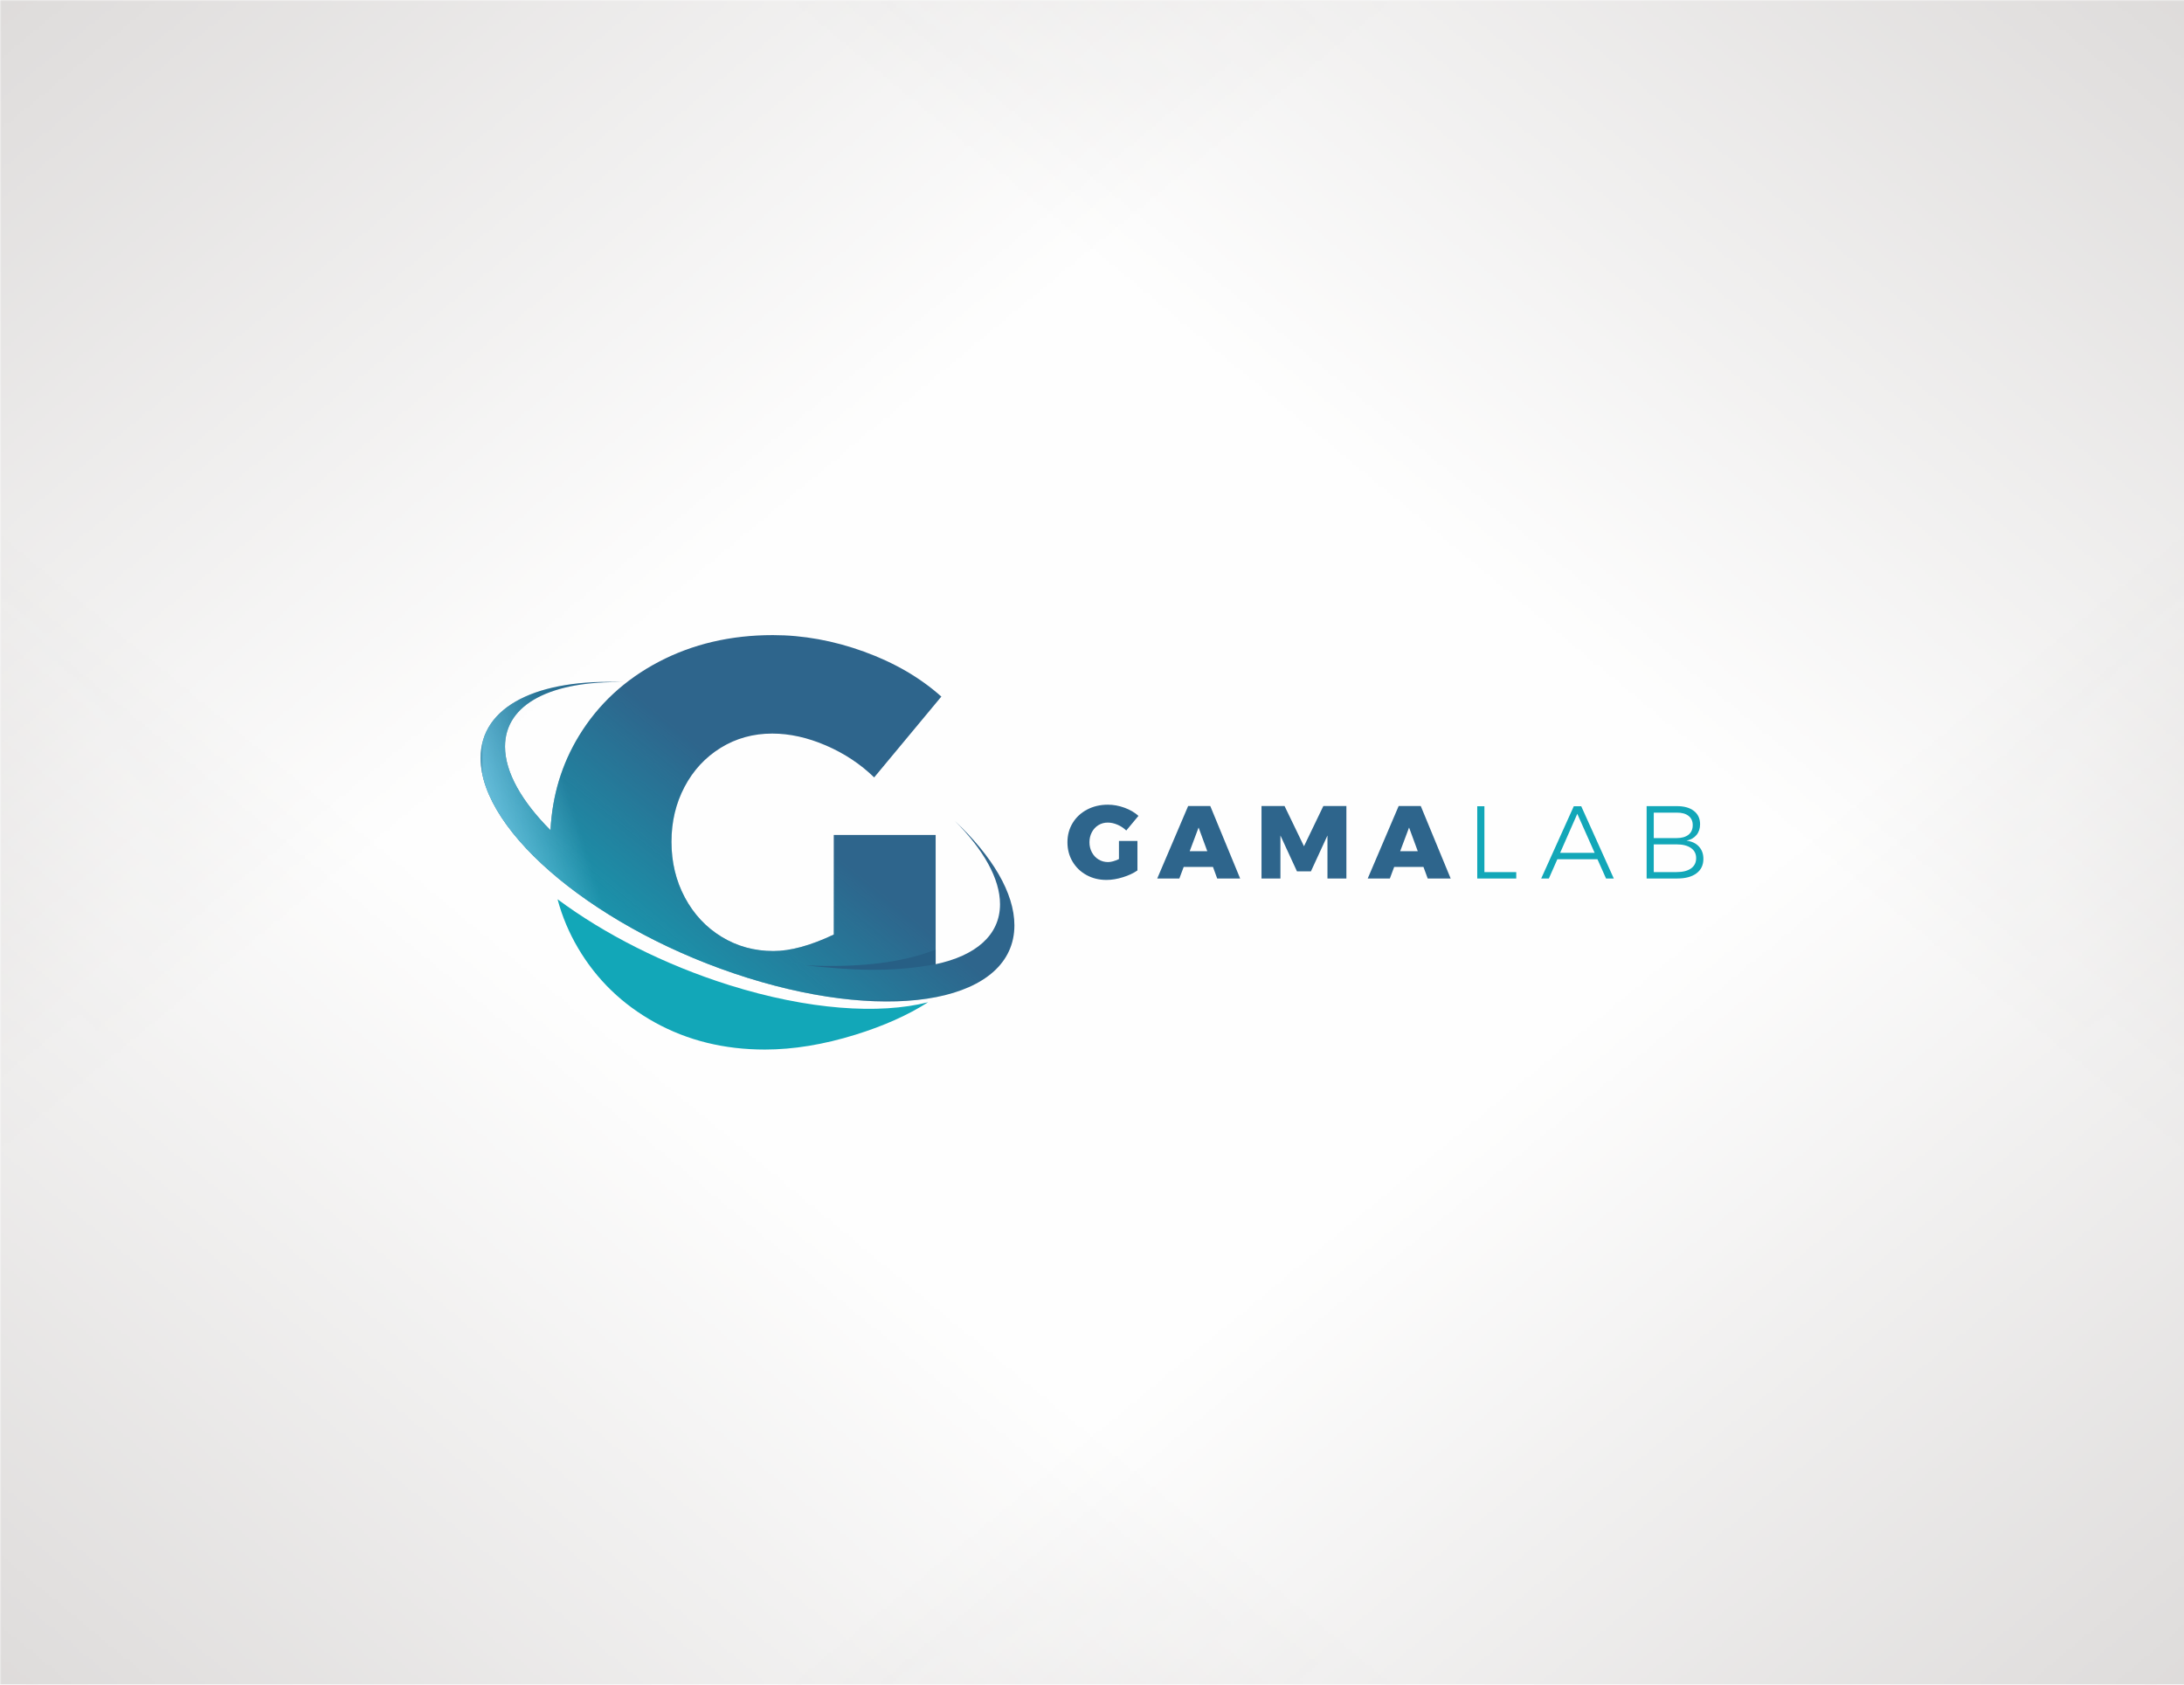 <?xml version="1.0" encoding="UTF-8"?>
<!DOCTYPE svg PUBLIC "-//W3C//DTD SVG 1.1//EN" "http://www.w3.org/Graphics/SVG/1.1/DTD/svg11.dtd">
<!-- Creator: CorelDRAW 2020 (64-Bit) -->
<svg xmlns="http://www.w3.org/2000/svg" xml:space="preserve" width="700px" height="540px" version="1.1" style="shape-rendering:geometricPrecision; text-rendering:geometricPrecision; image-rendering:optimizeQuality; fill-rule:evenodd; clip-rule:evenodd"
viewBox="0 0 698.32 538.7"
 xmlns:xlink="http://www.w3.org/1999/xlink"
 xmlns:xodm="http://www.corel.com/coreldraw/odm/2003">
 <defs>
  <style type="text/css">
   <![CDATA[
    .fil0 {fill:#FEFEFE}
    .fil4 {fill:#91D8F7}
    .fil2 {fill:#12A7B8}
    .fil5 {fill:#275F85}
    .fil3 {fill:#2E658C}
    .fil1 {fill:#B8B3B1}
    .fil7 {fill:#12A7B8;fill-rule:nonzero}
    .fil6 {fill:#2E658C;fill-rule:nonzero}
   ]]>
  </style>
    <mask id="id0">
  <linearGradient id="id1" gradientUnits="userSpaceOnUse" x1="-234.82" y1="-255.75" x2="169.21" y2="233.54">
   <stop offset="0" style="stop-opacity:1; stop-color:white"/>
   <stop offset="1" style="stop-opacity:0; stop-color:white"/>
  </linearGradient>
     <rect style="fill:url(#id1)" x="-1.18" y="-1.18" width="700.68" height="541.06"/>
    </mask>
    <mask id="id2">
  <linearGradient id="id3" gradientUnits="userSpaceOnUse" x1="933.14" y1="-255.75" x2="529.11" y2="233.54">
   <stop offset="0" style="stop-opacity:1; stop-color:white"/>
   <stop offset="1" style="stop-opacity:0; stop-color:white"/>
  </linearGradient>
     <rect style="fill:url(#id3)" x="-1.18" y="-1.18" width="700.68" height="541.06"/>
    </mask>
    <mask id="id4">
  <linearGradient id="id5" gradientUnits="userSpaceOnUse" x1="-234.82" y1="794.45" x2="169.21" y2="305.16">
   <stop offset="0" style="stop-opacity:1; stop-color:white"/>
   <stop offset="1" style="stop-opacity:0; stop-color:white"/>
  </linearGradient>
     <rect style="fill:url(#id5)" x="-1.18" y="-1.18" width="700.68" height="541.06"/>
    </mask>
    <mask id="id6">
  <linearGradient id="id7" gradientUnits="userSpaceOnUse" x1="933.14" y1="794.45" x2="529.11" y2="305.16">
   <stop offset="0" style="stop-opacity:1; stop-color:white"/>
   <stop offset="1" style="stop-opacity:0; stop-color:white"/>
  </linearGradient>
     <rect style="fill:url(#id7)" x="-1.18" y="-1.18" width="700.68" height="541.06"/>
    </mask>
     <mask id="id8">
  <linearGradient id="id9" gradientUnits="userSpaceOnUse" x1="166.31" y1="304.68" x2="221.27" y2="236.47">
   <stop offset="0" style="stop-opacity:1; stop-color:white"/>
   <stop offset="1" style="stop-opacity:0; stop-color:white"/>
  </linearGradient>
      <rect style="fill:url(#id9)" x="153.67" y="203.09" width="170.68" height="117.16"/>
     </mask>
     <mask id="id10">
  <linearGradient id="id11" gradientUnits="userSpaceOnUse" x1="142.63" y1="263.19" x2="181.08" y2="251.24">
   <stop offset="0" style="stop-opacity:1; stop-color:white"/>
   <stop offset="1" style="stop-opacity:0; stop-color:white"/>
  </linearGradient>
      <rect style="fill:url(#id11)" x="153.67" y="203.09" width="170.68" height="117.16"/>
     </mask>
 </defs>
 <g id="Layer_x0020_1">
  <rect class="fil0" width="698.32" height="538.7"/>
  <g id="_1946861413584">
   <polygon class="fil1" style="mask:url(#id0)" points="0,0 698.32,0 698.32,538.7 0,538.7 "/>
   <polygon class="fil1" style="mask:url(#id2)" points="698.32,0 0,0 0,538.7 698.32,538.7 "/>
   <polygon class="fil1" style="mask:url(#id4)" points="0,538.7 698.32,538.7 698.32,0 0,0 "/>
   <polygon class="fil1" style="mask:url(#id6)" points="698.32,538.7 0,538.7 0,0 698.32,0 "/>
  </g>
  <g id="_1946861425440">
   <g>
    <path class="fil2" d="M296.76 320.49c-6.47,4.13 -14.22,7.59 -23.26,10.39 -10.19,3.16 -19.84,4.74 -28.94,4.74 -12.99,0 -24.7,-2.89 -35.13,-8.65 -10.44,-5.77 -18.63,-13.68 -24.58,-23.76 -2.9,-4.91 -5.1,-10.13 -6.58,-15.65 14.85,11.04 34.03,20.91 54.98,27.48 25.22,7.9 47.88,9.42 63.51,5.45z"/>
    <path class="fil3" d="M266.59 266.99l32.58 0 0 41.34c12.79,-2.72 20.58,-9.27 20.58,-19.18 0,-8.2 -5.34,-17.5 -14.42,-26.62 11.89,11.21 19.02,22.98 19.02,33.37 0,24.04 -38.21,31.56 -85.34,16.78 -47.13,-14.77 -85.34,-46.24 -85.34,-70.29 0,-16.71 18.47,-25.43 45.55,-24.24 -22.65,-0.48 -37.75,6.8 -37.75,20.59 0,8.24 5.39,17.58 14.55,26.75 0.55,-11.05 3.58,-21.11 9.1,-30.18 6.13,-10.07 14.63,-17.96 25.49,-23.67 10.86,-5.7 23.03,-8.55 36.5,-8.55 9.71,0 19.42,1.76 29.13,5.28 9.7,3.52 17.96,8.31 24.75,14.38l-21.48 25.85c-4.37,-4.25 -9.49,-7.65 -15.38,-10.2 -5.89,-2.54 -11.62,-3.82 -17.2,-3.82 -6.07,0 -11.56,1.52 -16.48,4.55 -4.91,3.04 -8.77,7.19 -11.56,12.47 -2.79,5.28 -4.19,11.14 -4.19,17.57 0,6.55 1.43,12.5 4.28,17.84 2.86,5.34 6.77,9.53 11.74,12.56 4.98,3.04 10.5,4.55 16.57,4.55 5.46,0 11.89,-1.76 19.3,-5.28l0 -31.85z"/>
    <path class="fil2" style="mask:url(#id8)" d="M266.59 266.99l32.58 0 0 41.34c12.79,-2.72 20.58,-9.27 20.58,-19.18 0,-8.2 -5.34,-17.5 -14.42,-26.62 11.89,11.21 19.02,22.98 19.02,33.37 0,24.04 -38.21,31.56 -85.34,16.78 -47.13,-14.77 -85.34,-46.24 -85.34,-70.29 0,-16.71 18.47,-25.43 45.55,-24.24 -22.65,-0.48 -37.75,6.8 -37.75,20.59 0,8.24 5.39,17.58 14.55,26.75 0.55,-11.05 3.58,-21.11 9.1,-30.18 6.13,-10.07 14.63,-17.96 25.49,-23.67 10.86,-5.7 23.03,-8.55 36.5,-8.55 9.71,0 19.42,1.76 29.13,5.28 9.7,3.52 17.96,8.31 24.75,14.38l-21.48 25.85c-4.37,-4.25 -9.49,-7.65 -15.38,-10.2 -5.89,-2.54 -11.62,-3.82 -17.2,-3.82 -6.07,0 -11.56,1.52 -16.48,4.55 -4.91,3.04 -8.77,7.19 -11.56,12.47 -2.79,5.28 -4.19,11.14 -4.19,17.57 0,6.55 1.43,12.5 4.28,17.84 2.86,5.34 6.77,9.53 11.74,12.56 4.98,3.04 10.5,4.55 16.57,4.55 5.46,0 11.89,-1.76 19.3,-5.28l0 -31.85z"/>
    <path class="fil4" style="mask:url(#id10)" d="M266.59 266.99l32.58 0 0 41.34c12.79,-2.72 20.58,-9.27 20.58,-19.18 0,-8.2 -5.34,-17.5 -14.42,-26.62 11.89,11.21 19.02,22.98 19.02,33.37 0,24.04 -38.21,31.56 -85.34,16.78 -47.13,-14.77 -85.34,-46.24 -85.34,-70.29 0,-16.71 18.47,-25.43 45.55,-24.24 -22.65,-0.48 -37.75,6.8 -37.75,20.59 0,8.24 5.39,17.58 14.55,26.75 0.55,-11.05 3.58,-21.11 9.1,-30.18 6.13,-10.07 14.63,-17.96 25.49,-23.67 10.86,-5.7 23.03,-8.55 36.5,-8.55 9.71,0 19.42,1.76 29.13,5.28 9.7,3.52 17.96,8.31 24.75,14.38l-21.48 25.85c-4.37,-4.25 -9.49,-7.65 -15.38,-10.2 -5.89,-2.54 -11.62,-3.82 -17.2,-3.82 -6.07,0 -11.56,1.52 -16.48,4.55 -4.91,3.04 -8.77,7.19 -11.56,12.47 -2.79,5.28 -4.19,11.14 -4.19,17.57 0,6.55 1.43,12.5 4.28,17.84 2.86,5.34 6.77,9.53 11.74,12.56 4.98,3.04 10.5,4.55 16.57,4.55 5.46,0 11.89,-1.76 19.3,-5.28l0 -31.85z"/>
    <path class="fil5" d="M299.17 303.66l0 4.67c-14.8,2.73 -26.7,1.91 -41.63,0.38 15.25,0.65 29.54,-0.34 41.63,-5.05z"/>
   </g>
   <g>
    <path class="fil6" d="M357.78 268.92l5.91 0 0 9.42c-1.25,0.88 -2.81,1.61 -4.66,2.18 -1.85,0.58 -3.6,0.86 -5.25,0.86 -2.36,0 -4.49,-0.52 -6.39,-1.57 -1.89,-1.04 -3.38,-2.48 -4.46,-4.31 -1.08,-1.83 -1.62,-3.89 -1.62,-6.18 0,-2.27 0.56,-4.32 1.67,-6.15 1.11,-1.83 2.66,-3.26 4.63,-4.3 1.97,-1.03 4.18,-1.55 6.63,-1.55 1.76,0 3.52,0.32 5.29,0.96 1.76,0.64 3.26,1.51 4.49,2.61l-3.9 4.69c-0.79,-0.77 -1.72,-1.39 -2.79,-1.85 -1.07,-0.46 -2.11,-0.69 -3.13,-0.69 -1.1,0 -2.09,0.27 -2.99,0.82 -0.89,0.55 -1.59,1.31 -2.1,2.27 -0.5,0.96 -0.76,2.02 -0.76,3.19 0,1.19 0.26,2.27 0.78,3.24 0.52,0.97 1.23,1.73 2.13,2.28 0.91,0.55 1.91,0.83 3.01,0.83 0.99,0 2.16,-0.32 3.51,-0.96l0 -5.79zm31.41 12l-1.35 -3.7 -9.36 0 -1.39 3.7 -7.07 0 9.88 -23.17 7.08 0 9.55 23.17 -7.34 0zm-8.79 -8.73l5.62 0 -2.78 -7.57 -2.84 7.57zm22.96 -14.44l7.37 0 6.21 12.86 6.19 -12.86 7.37 0 0 23.17 -6.05 0 0 -13.75 -5.29 11.47 -4.46 0 -5.29 -11.47 0 13.75 -6.05 0 0 -23.17zm53.14 23.17l-1.36 -3.7 -9.36 0 -1.38 3.7 -7.08 0 9.89 -23.17 7.07 0 9.56 23.17 -7.34 0zm-8.8 -8.73l5.62 0 -2.78 -7.57 -2.84 7.57z"/>
    <path class="fil7" d="M472.34 257.81l2.29 0 0 21.06 10.18 0 0 2.05 -12.47 0 0 -23.11zm41.18 23.11l-2.74 -6.15 -12.83 0 -2.71 6.15 -2.45 0 10.42 -23.11 2.38 0 10.41 23.11 -2.48 0zm-14.68 -8.2l11.04 0 -5.55 -12.49 -5.49 12.49zm37.34 -14.94c2.32,0 4.13,0.51 5.44,1.54 1.31,1.02 1.97,2.44 1.97,4.25 0,1.36 -0.38,2.51 -1.14,3.43 -0.76,0.93 -1.83,1.54 -3.19,1.82 1.7,0.22 3.02,0.85 3.97,1.89 0.94,1.03 1.42,2.34 1.42,3.93 0,1.98 -0.74,3.53 -2.22,4.63 -1.47,1.1 -3.52,1.65 -6.15,1.65l-9.78 0 0 -23.14 9.68 0zm-0.1 10.22c1.64,0 2.9,-0.36 3.81,-1.08 0.9,-0.72 1.35,-1.74 1.35,-3.06 0,-1.28 -0.45,-2.27 -1.35,-2.97 -0.91,-0.71 -2.17,-1.05 -3.81,-1.03l-7.3 0 0 8.14 7.3 0zm0 10.87c1.99,0 3.53,-0.39 4.62,-1.17 1.09,-0.78 1.63,-1.88 1.63,-3.29 0,-1.39 -0.55,-2.47 -1.65,-3.24 -1.1,-0.77 -2.63,-1.16 -4.6,-1.16l-7.3 0 0 8.86 7.3 0z"/>
   </g>
  </g>
 </g>
</svg>

